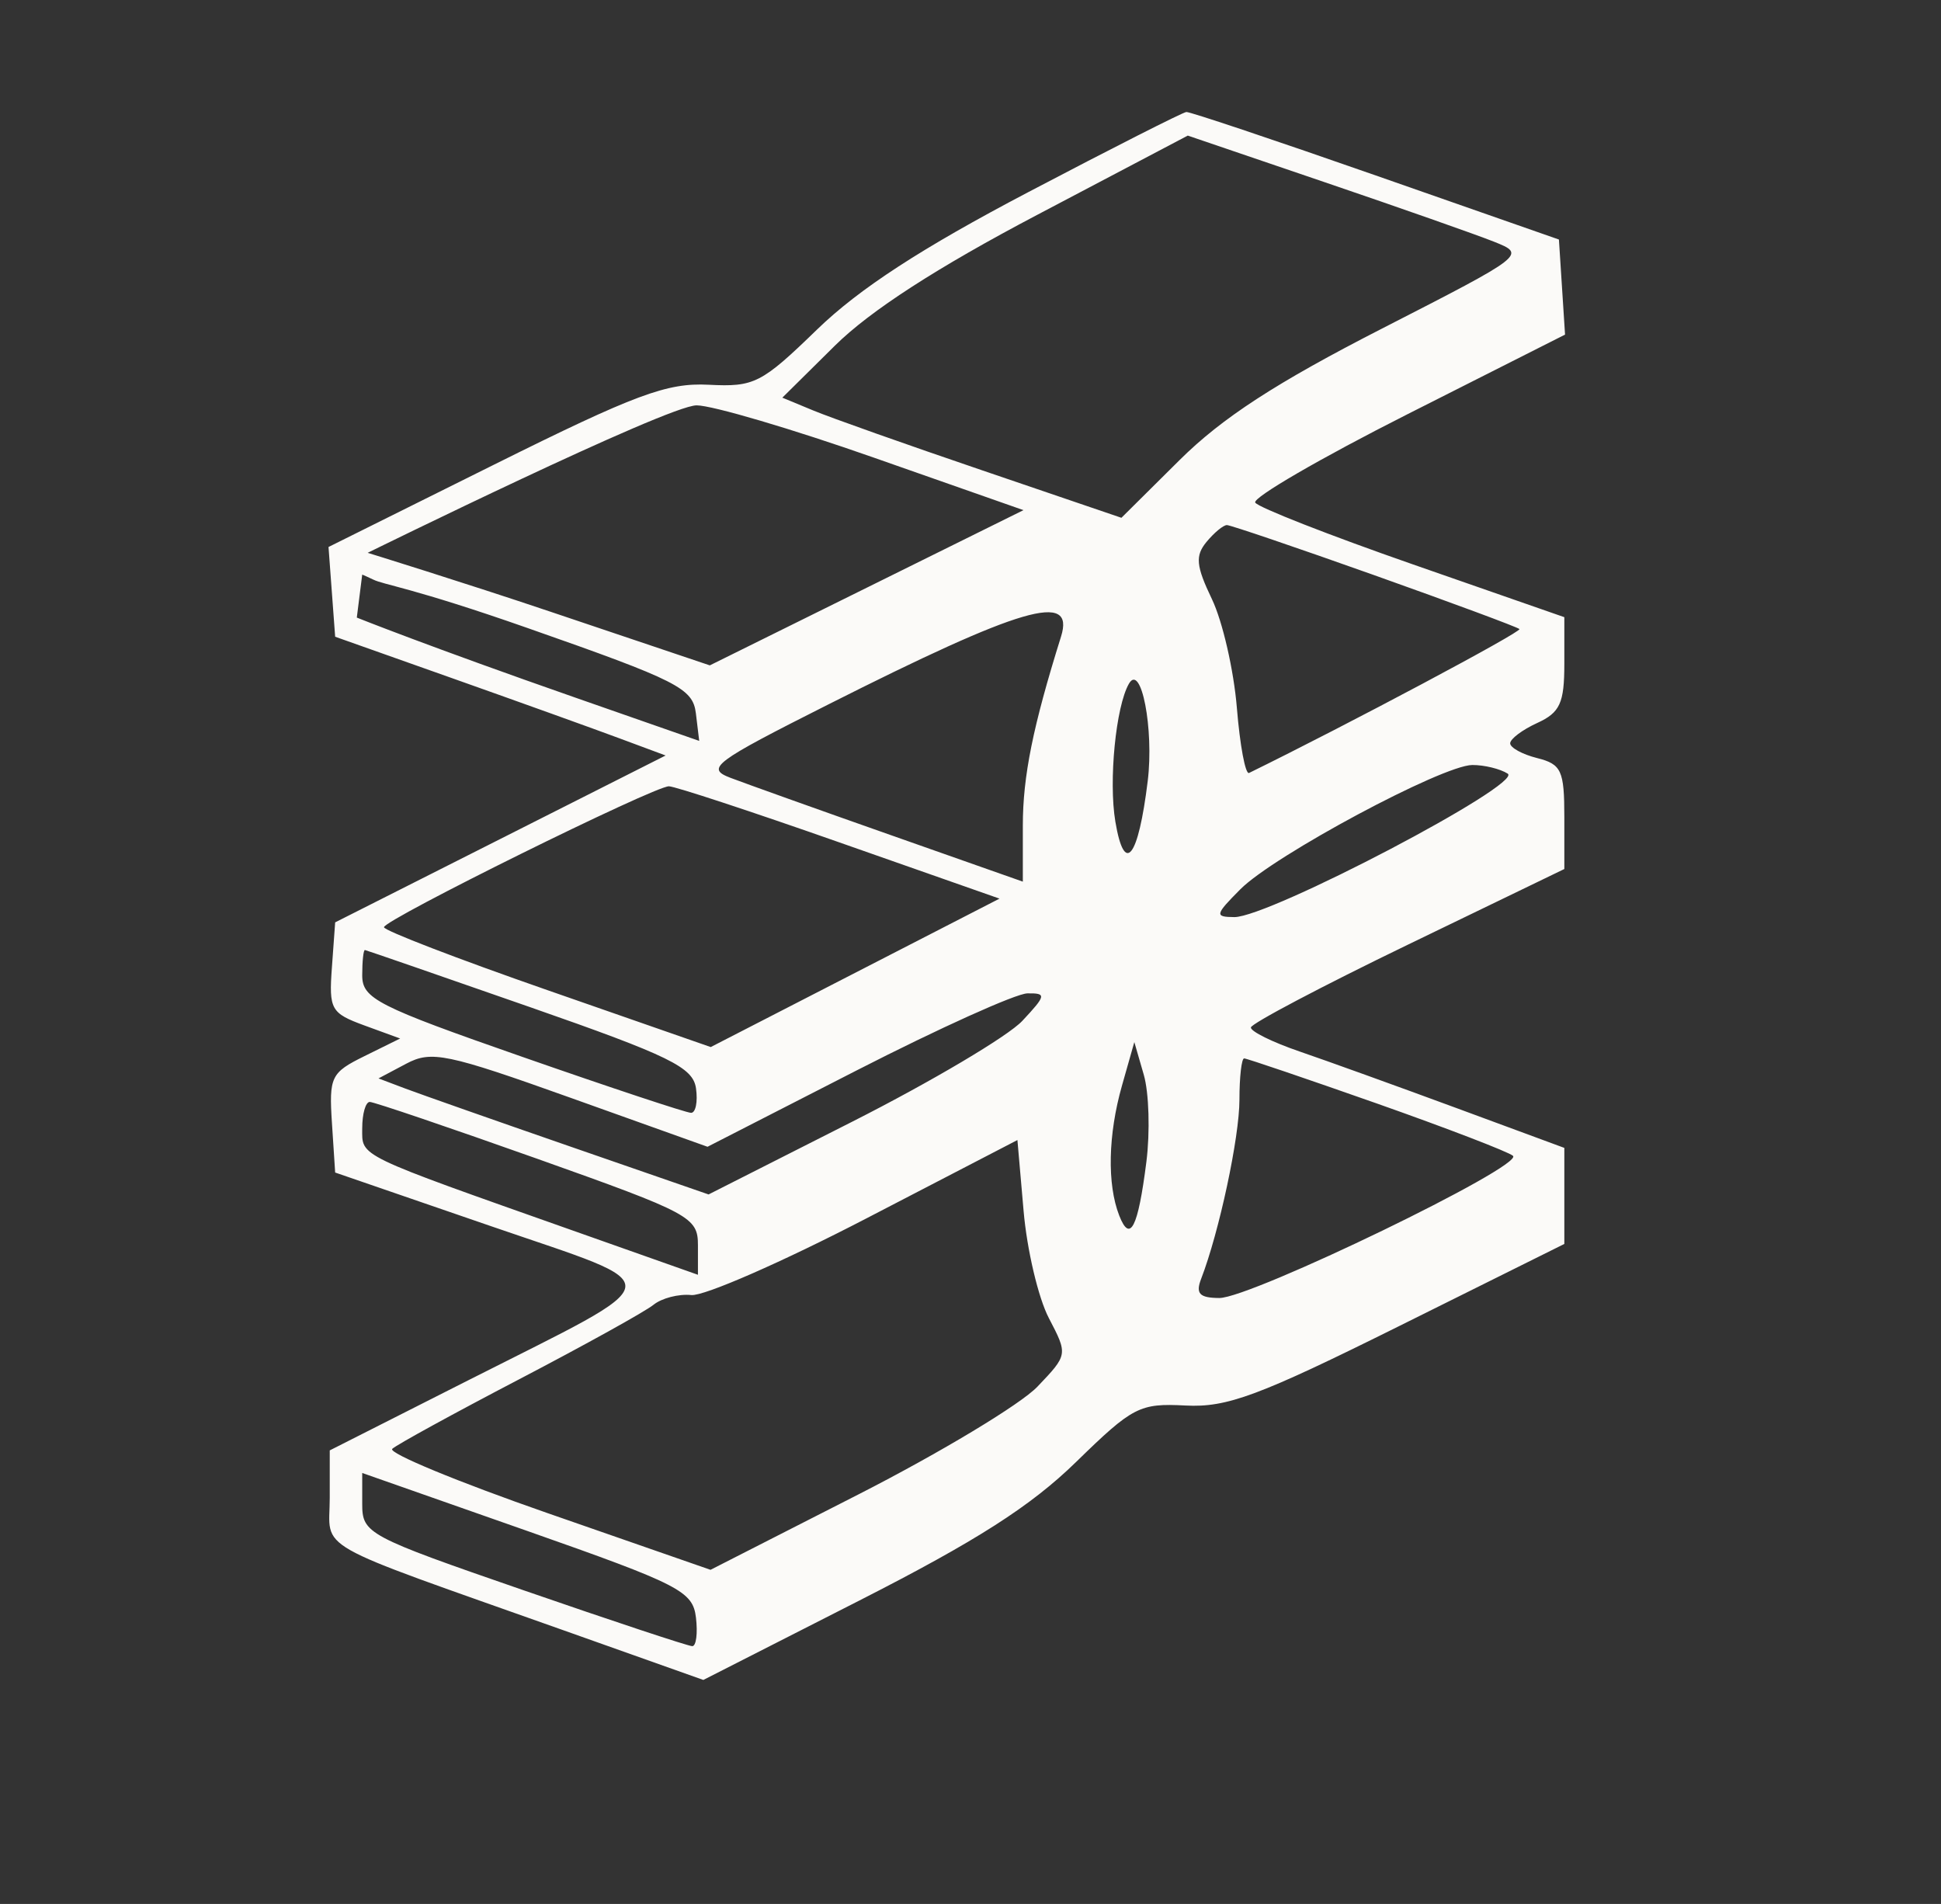 <svg width="52" height="51" viewBox="0 0 52 51" fill="none" xmlns="http://www.w3.org/2000/svg">
<rect x="0" y="0" width="52" height="51" fill="#333333" stroke="none"/>
<g id="Logo">
<path id="Mask group (Traced)" fill-rule="evenodd" clip-rule="evenodd" d="M27.547 5.147C24.685 6.649 23.014 7.736 21.89 8.826C20.399 10.272 20.209 10.369 18.985 10.306C17.867 10.249 17.024 10.562 13.238 12.445L8.801 14.652L8.89 15.854L8.979 17.056L12.171 18.187C13.926 18.809 15.918 19.525 16.597 19.778L17.832 20.237L13.406 22.472L8.979 24.707L8.892 25.912C8.809 27.041 8.865 27.139 9.762 27.468L10.72 27.818L9.764 28.29C8.866 28.732 8.812 28.843 8.893 30.085L8.979 31.408L13.151 32.844C18.027 34.523 18.08 34.171 12.533 36.979L8.834 38.851V40.121C8.834 41.575 8.232 41.234 15.072 43.661L18.843 45L23.026 42.871C26.16 41.275 27.614 40.346 28.828 39.162C30.348 37.679 30.53 37.585 31.758 37.649C32.876 37.707 33.716 37.394 37.488 35.519L41.909 33.321V32.035V30.748L39.024 29.683C37.438 29.098 35.545 28.415 34.817 28.166C34.09 27.917 33.502 27.627 33.512 27.522C33.521 27.417 35.414 26.419 37.719 25.304L41.909 23.278V21.884C41.909 20.64 41.831 20.47 41.183 20.307C40.784 20.207 40.458 20.028 40.458 19.911C40.458 19.794 40.784 19.548 41.183 19.366C41.793 19.087 41.909 18.834 41.909 17.783V16.532L37.84 15.114C35.603 14.334 33.707 13.591 33.628 13.463C33.549 13.334 35.384 12.269 37.706 11.096L41.928 8.963L41.846 7.689L41.764 6.416L36.86 4.701C34.163 3.758 31.878 2.992 31.783 3C31.687 3.008 29.781 3.974 27.547 5.147ZM40.023 6.474C40.89 6.82 40.879 6.828 37.025 8.801C34.187 10.253 32.742 11.191 31.6 12.325L30.043 13.87L26.329 12.604C24.286 11.909 22.243 11.185 21.787 10.995L20.959 10.652L22.367 9.259C23.314 8.323 25.096 7.171 27.799 5.749L31.821 3.632L35.487 4.88C37.503 5.566 39.544 6.283 40.023 6.474ZM23.421 12.262L27.419 13.665L23.218 15.744L19.016 17.823L14.754 16.388C12.41 15.599 9.85 14.808 9.85 14.808C9.85 14.808 17.879 10.858 18.663 10.858C19.081 10.858 21.223 11.49 23.421 12.262ZM36.822 15.409C38.902 16.149 40.65 16.797 40.706 16.85C40.783 16.92 36.103 19.411 33.463 20.705C33.365 20.753 33.218 19.967 33.136 18.959C33.053 17.951 32.752 16.64 32.467 16.047C32.041 15.158 32.016 14.888 32.323 14.516C32.528 14.268 32.773 14.065 32.869 14.065C32.964 14.065 34.743 14.67 36.822 15.409ZM18.643 19.108L18.732 19.846L15.451 18.7C11.473 17.311 9.559 16.543 9.559 16.543L9.704 15.391C9.704 15.391 9.892 15.471 9.995 15.523C10.285 15.668 11.035 15.736 14.129 16.821C18.159 18.233 18.561 18.436 18.643 19.108ZM28.425 17.053C27.673 19.454 27.402 20.793 27.402 22.111V23.616L23.848 22.364C21.893 21.676 19.968 20.987 19.569 20.835C18.901 20.58 19.11 20.423 22.18 18.875C27.381 16.252 28.806 15.836 28.425 17.053ZM30.748 20.919C30.494 22.995 30.125 23.46 29.881 22.01C29.697 20.917 29.893 18.925 30.244 18.315C30.573 17.746 30.917 19.529 30.748 20.919ZM40.392 20.723C40.818 20.995 33.995 24.575 33.066 24.566C32.537 24.561 32.55 24.504 33.23 23.82C34.132 22.914 38.642 20.498 39.443 20.492C39.762 20.49 40.189 20.594 40.392 20.723ZM22.493 22.567L26.777 24.071L22.909 26.059L19.041 28.047L14.665 26.522C12.258 25.684 10.288 24.926 10.287 24.837C10.284 24.638 17.517 21.062 17.92 21.062C18.079 21.062 20.137 21.739 22.493 22.567ZM14.201 26.978C17.944 28.284 18.566 28.589 18.646 29.153C18.697 29.514 18.637 29.809 18.514 29.809C18.39 29.809 16.357 29.135 13.997 28.311C10.099 26.951 9.704 26.75 9.704 26.124C9.704 25.745 9.737 25.441 9.777 25.448C9.817 25.454 11.808 26.143 14.201 26.978ZM27.388 27.346C27.005 27.755 24.958 28.969 22.838 30.043L18.983 31.995L15.287 30.715C13.254 30.011 11.264 29.311 10.865 29.161L10.14 28.887L10.883 28.493C11.557 28.135 11.97 28.221 15.291 29.408L18.955 30.718L22.961 28.667C25.165 27.54 27.218 26.613 27.525 26.609C28.039 26.602 28.029 26.661 27.388 27.346ZM30.712 31.121C30.488 32.888 30.276 33.308 29.984 32.559C29.657 31.721 29.685 30.392 30.058 29.08L30.389 27.914L30.642 28.788C30.782 29.269 30.813 30.319 30.712 31.121ZM36.885 29.558C38.77 30.223 40.412 30.854 40.533 30.96C40.836 31.228 33.513 34.773 32.666 34.769C32.134 34.766 32.026 34.652 32.179 34.255C32.663 33.001 33.205 30.465 33.205 29.456C33.205 28.848 33.262 28.351 33.331 28.351C33.401 28.351 35 28.895 36.885 29.558ZM14.403 31.043C18.504 32.501 18.698 32.605 18.698 33.358V34.147L15.434 32.993C9.491 30.892 9.704 30.996 9.704 30.222C9.704 29.834 9.795 29.517 9.906 29.517C10.018 29.517 12.041 30.204 14.403 31.043ZM28.099 35.307C28.61 36.286 28.61 36.288 27.793 37.144C27.344 37.615 25.189 38.912 23.006 40.026L19.035 42.05L14.666 40.53C12.263 39.694 10.392 38.92 10.508 38.81C10.625 38.7 12.156 37.861 13.911 36.945C15.667 36.028 17.284 35.132 17.506 34.952C17.727 34.773 18.184 34.655 18.521 34.69C18.858 34.724 20.961 33.804 23.195 32.645L27.257 30.538L27.422 32.433C27.512 33.475 27.817 34.769 28.099 35.307ZM18.645 43.33C18.695 43.751 18.651 44.095 18.546 44.095C18.441 44.095 16.409 43.422 14.03 42.599C9.827 41.146 9.704 41.08 9.704 40.28V39.456L14.129 41.01C18.217 42.447 18.56 42.623 18.645 43.33Z" fill="#FBFAF8"/>
</g>
</svg>
